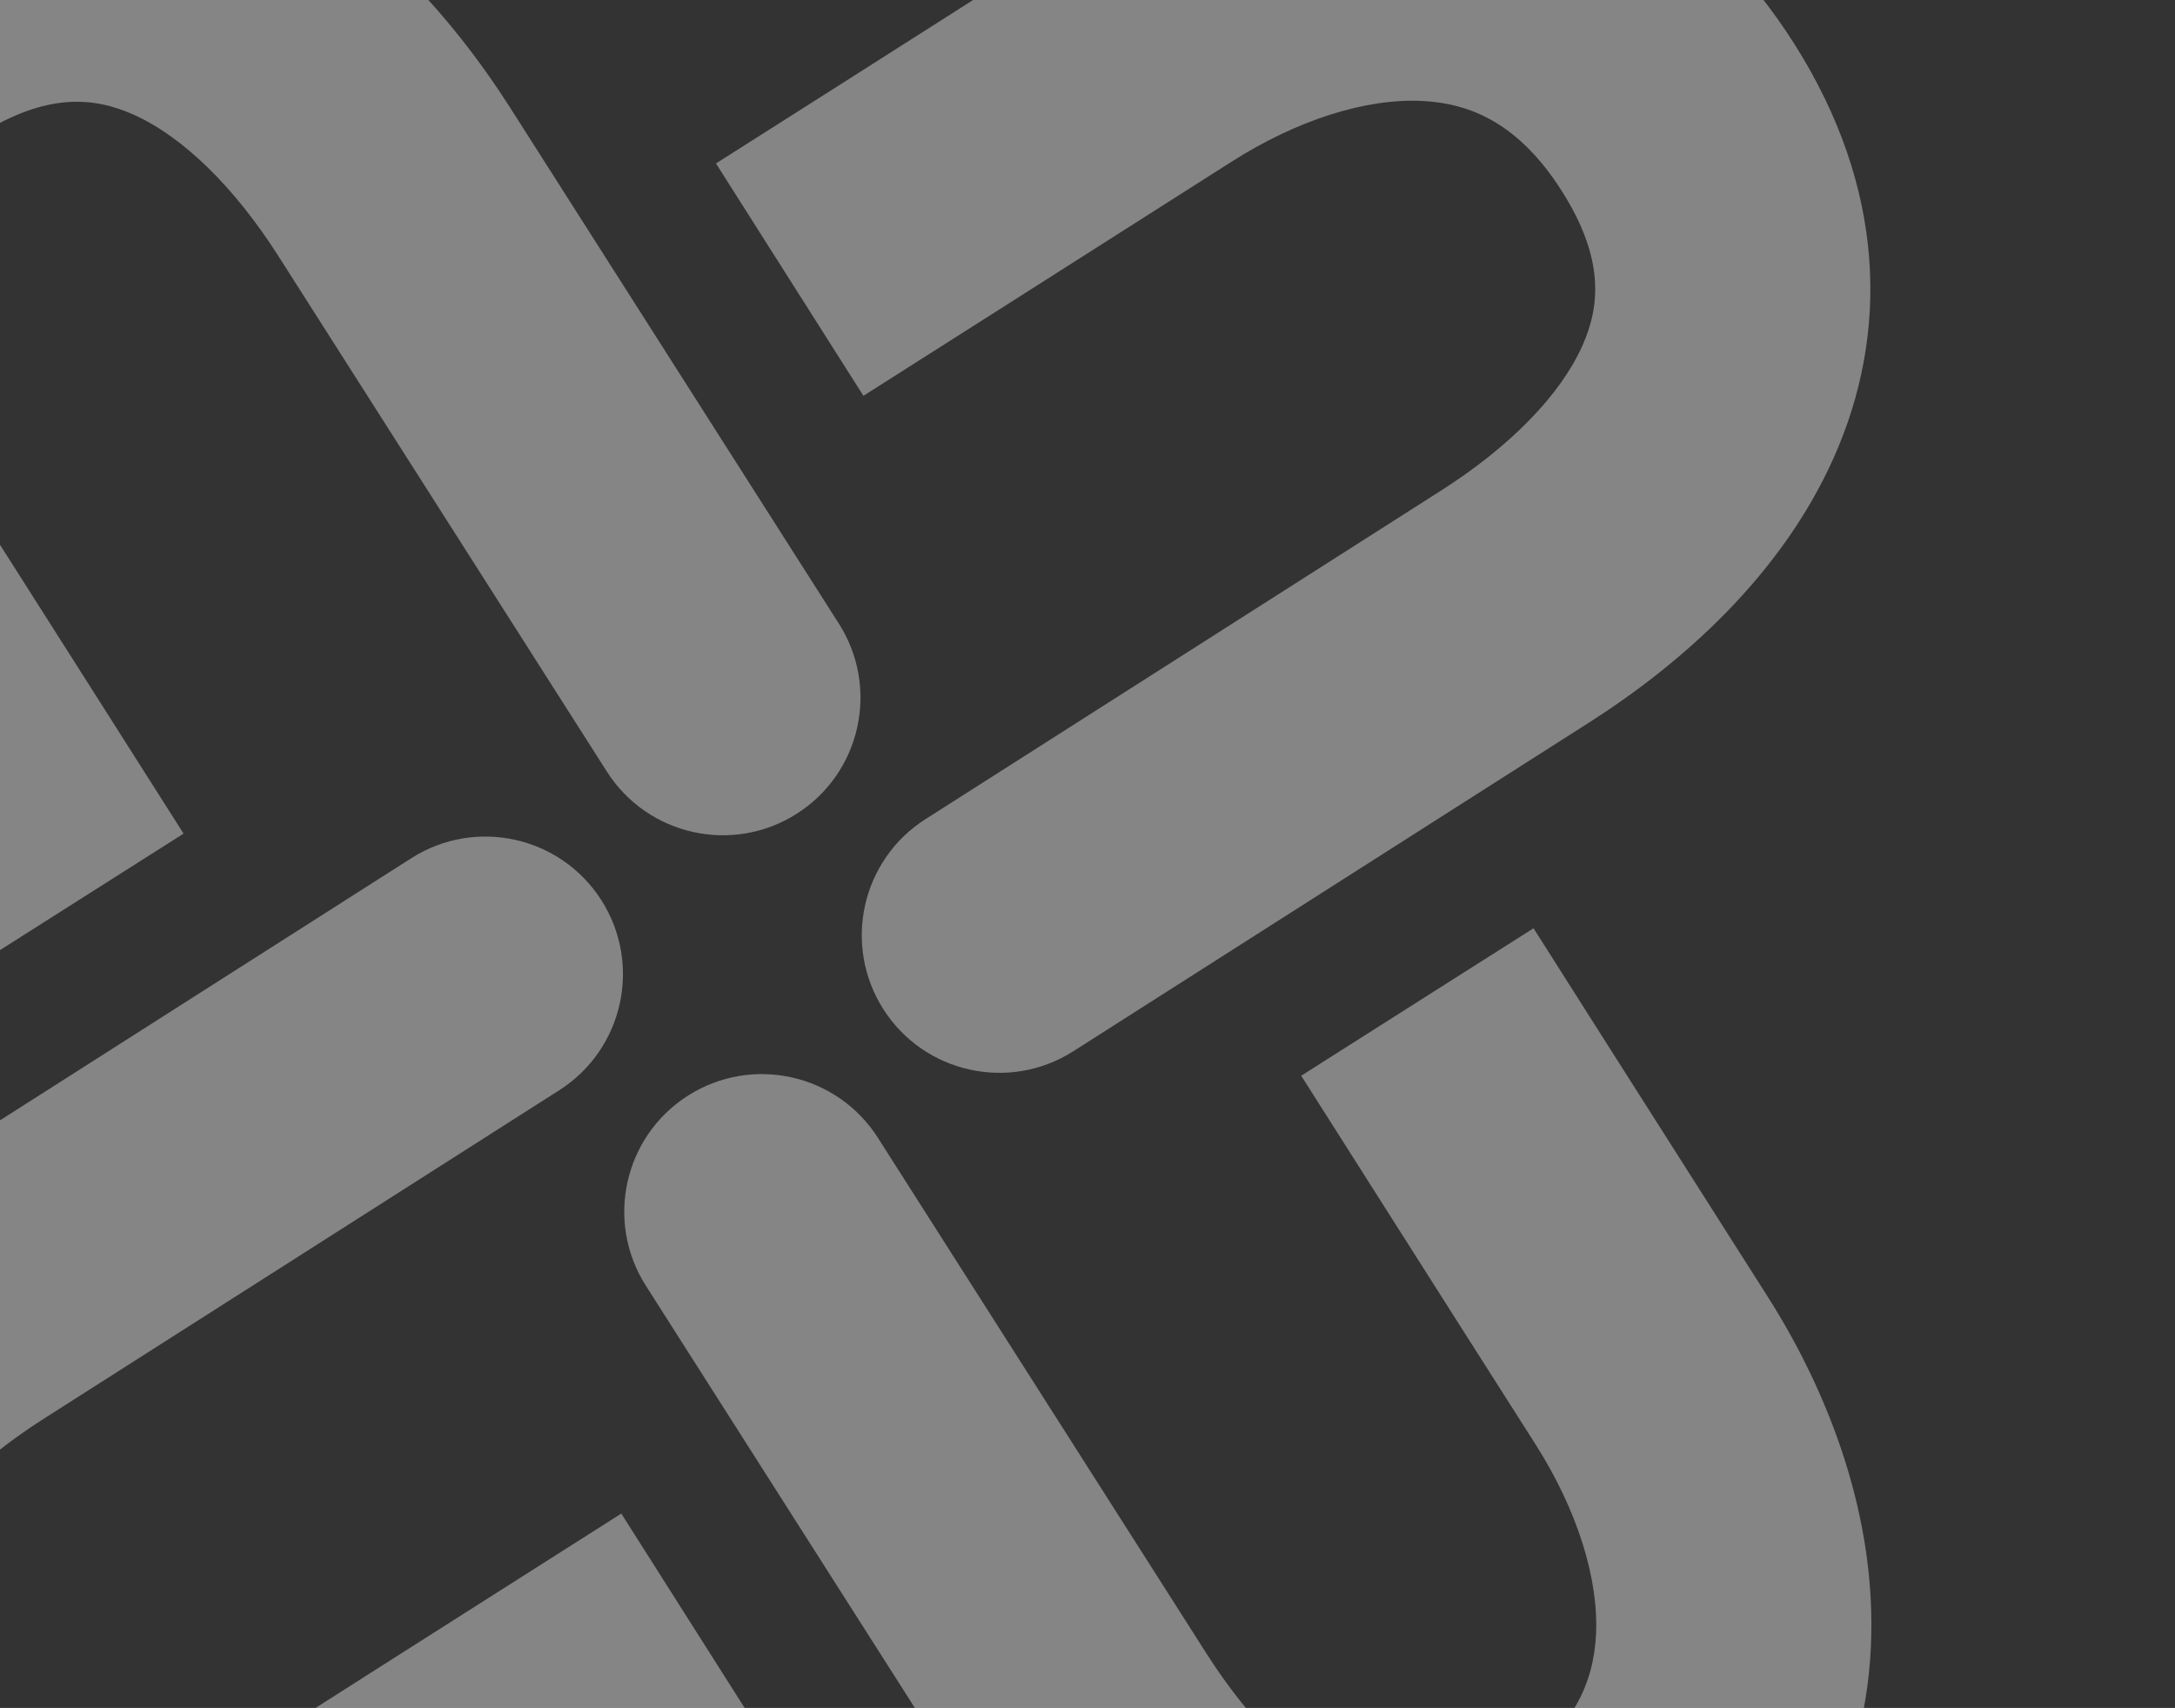 <svg width="270" height="212" viewBox="0 0 270 212" fill="none" xmlns="http://www.w3.org/2000/svg">
<rect x="0" y="0" width="270" height="212" fill="#333333" stroke="none"/>
<g clip-path="url(#clip0_477_45)">
<g clip-path="url(#clip1_477_45)">
<path fill-rule="evenodd" clip-rule="evenodd" d="M-47.929 32.45C-47.089 15.309 -38.648 -0.84 -20.882 -12.097C-3.053 -23.393 14.957 -23.94 30.608 -16.917C45.12 -10.402 55.987 1.849 63.361 13.417L104.141 77.417C109.21 85.372 106.872 95.931 98.917 101C90.961 106.069 80.406 103.73 75.337 95.775L34.553 31.775C29.061 23.158 22.686 16.973 16.618 14.247C11.687 12.033 5.779 11.447 -2.602 16.757C-11.047 22.109 -13.518 28.154 -13.812 34.121C-14.152 41.069 -11.483 49.593 -6.264 57.782C0.191 67.909 7.454 79.335 13.101 88.222C15.925 92.668 18.347 96.478 20.062 99.18L22.788 103.471C22.788 103.471 22.788 103.471 8.367 112.622C-1.247 118.723 -6.054 121.774 -6.054 121.774L-8.774 117.489C-10.487 114.79 -12.906 110.982 -15.727 106.538C-21.372 97.654 -28.624 86.247 -35.066 76.137C-42.749 64.094 -48.721 48.607 -47.929 32.45Z" fill="white" fill-opacity="0.4"/>
<path fill-rule="evenodd" clip-rule="evenodd" d="M178.21 -21.587C195.348 -20.746 211.5 -12.308 222.754 5.461C234.049 23.29 234.6 41.303 227.574 56.951C221.059 71.462 208.808 82.332 197.237 89.704L133.237 130.487C125.282 135.556 114.723 133.215 109.654 125.262C104.588 117.307 106.926 106.748 114.882 101.679L178.884 60.896C187.501 55.404 193.687 49.029 196.412 42.961C198.626 38.029 199.212 32.125 193.899 23.741C188.55 15.296 182.5 12.822 176.535 12.531C169.587 12.191 161.064 14.859 152.872 20.079C142.744 26.534 131.319 33.796 122.432 39.444C117.986 42.268 114.173 44.69 111.474 46.405L107.183 49.128C107.183 49.128 107.183 49.128 98.029 34.707C91.93 25.093 88.88 20.287 88.88 20.287L93.165 17.567C95.864 15.854 99.675 13.434 104.116 10.613C113 4.968 124.407 -2.284 134.517 -8.726C146.562 -16.404 162.052 -22.378 178.21 -21.587Z" fill="white" fill-opacity="0.4"/>
<path fill-rule="evenodd" clip-rule="evenodd" d="M232.243 204.555C231.402 221.693 222.964 237.842 205.198 249.099C187.369 260.394 169.357 260.945 153.708 253.919C139.197 247.404 128.327 235.153 120.953 223.582L80.172 159.582C75.103 151.627 77.442 141.068 85.397 135.999C93.352 130.93 103.911 133.271 108.98 141.227L149.76 205.227C155.253 213.846 161.627 220.032 167.695 222.754C172.627 224.968 178.534 225.555 186.915 220.242C195.361 214.89 197.832 208.842 198.125 202.878C198.465 195.93 195.797 187.406 190.577 179.215C184.122 169.087 176.86 157.661 171.215 148.772C168.391 144.328 165.969 140.516 164.254 137.814L161.529 133.523C161.529 133.523 161.529 133.523 175.949 124.369C185.563 118.268 190.37 115.218 190.37 115.22L193.09 119.505C194.803 122.204 197.222 126.012 200.043 130.455C205.686 139.34 212.94 150.747 219.382 160.857C227.057 172.902 233.032 188.39 232.241 204.549L232.243 204.555Z" fill="white" fill-opacity="0.4"/>
<path fill-rule="evenodd" clip-rule="evenodd" d="M6.103 258.589C-11.035 257.748 -27.187 249.31 -38.441 231.543C-49.736 213.715 -50.284 195.702 -43.261 180.051C-36.746 165.54 -24.495 154.672 -12.927 147.298L51.073 106.515C59.028 101.446 69.587 103.785 74.656 111.74C79.725 119.695 77.384 130.254 69.428 135.323L5.428 176.103C-3.189 181.595 -9.376 187.97 -12.099 194.038C-14.313 198.97 -14.9 204.874 -9.589 213.258C-4.237 221.704 1.808 224.175 7.775 224.468C14.723 224.808 23.247 222.14 31.436 216.92C41.563 210.465 52.989 203.203 61.878 197.558C66.322 194.734 70.135 192.312 72.836 190.597L77.127 187.871C77.127 187.871 77.127 187.871 86.281 202.292C92.381 211.906 95.43 216.713 95.43 216.713L91.145 219.433C88.446 221.146 84.636 223.565 80.195 226.386C71.31 232.029 59.903 239.283 49.794 245.725C37.748 253.4 22.258 259.375 6.101 258.583L6.103 258.589Z" fill="white" fill-opacity="0.4"/>
</g>
</g>
<defs>
<clipPath id="clip0_477_45">
<rect width="270" height="212" fill="white"/>
</clipPath>
<clipPath id="clip1_477_45">
<rect width="280.315" height="280.315" fill="white" transform="translate(-48 -21.657)"/>
</clipPath>
</defs>
</svg>
